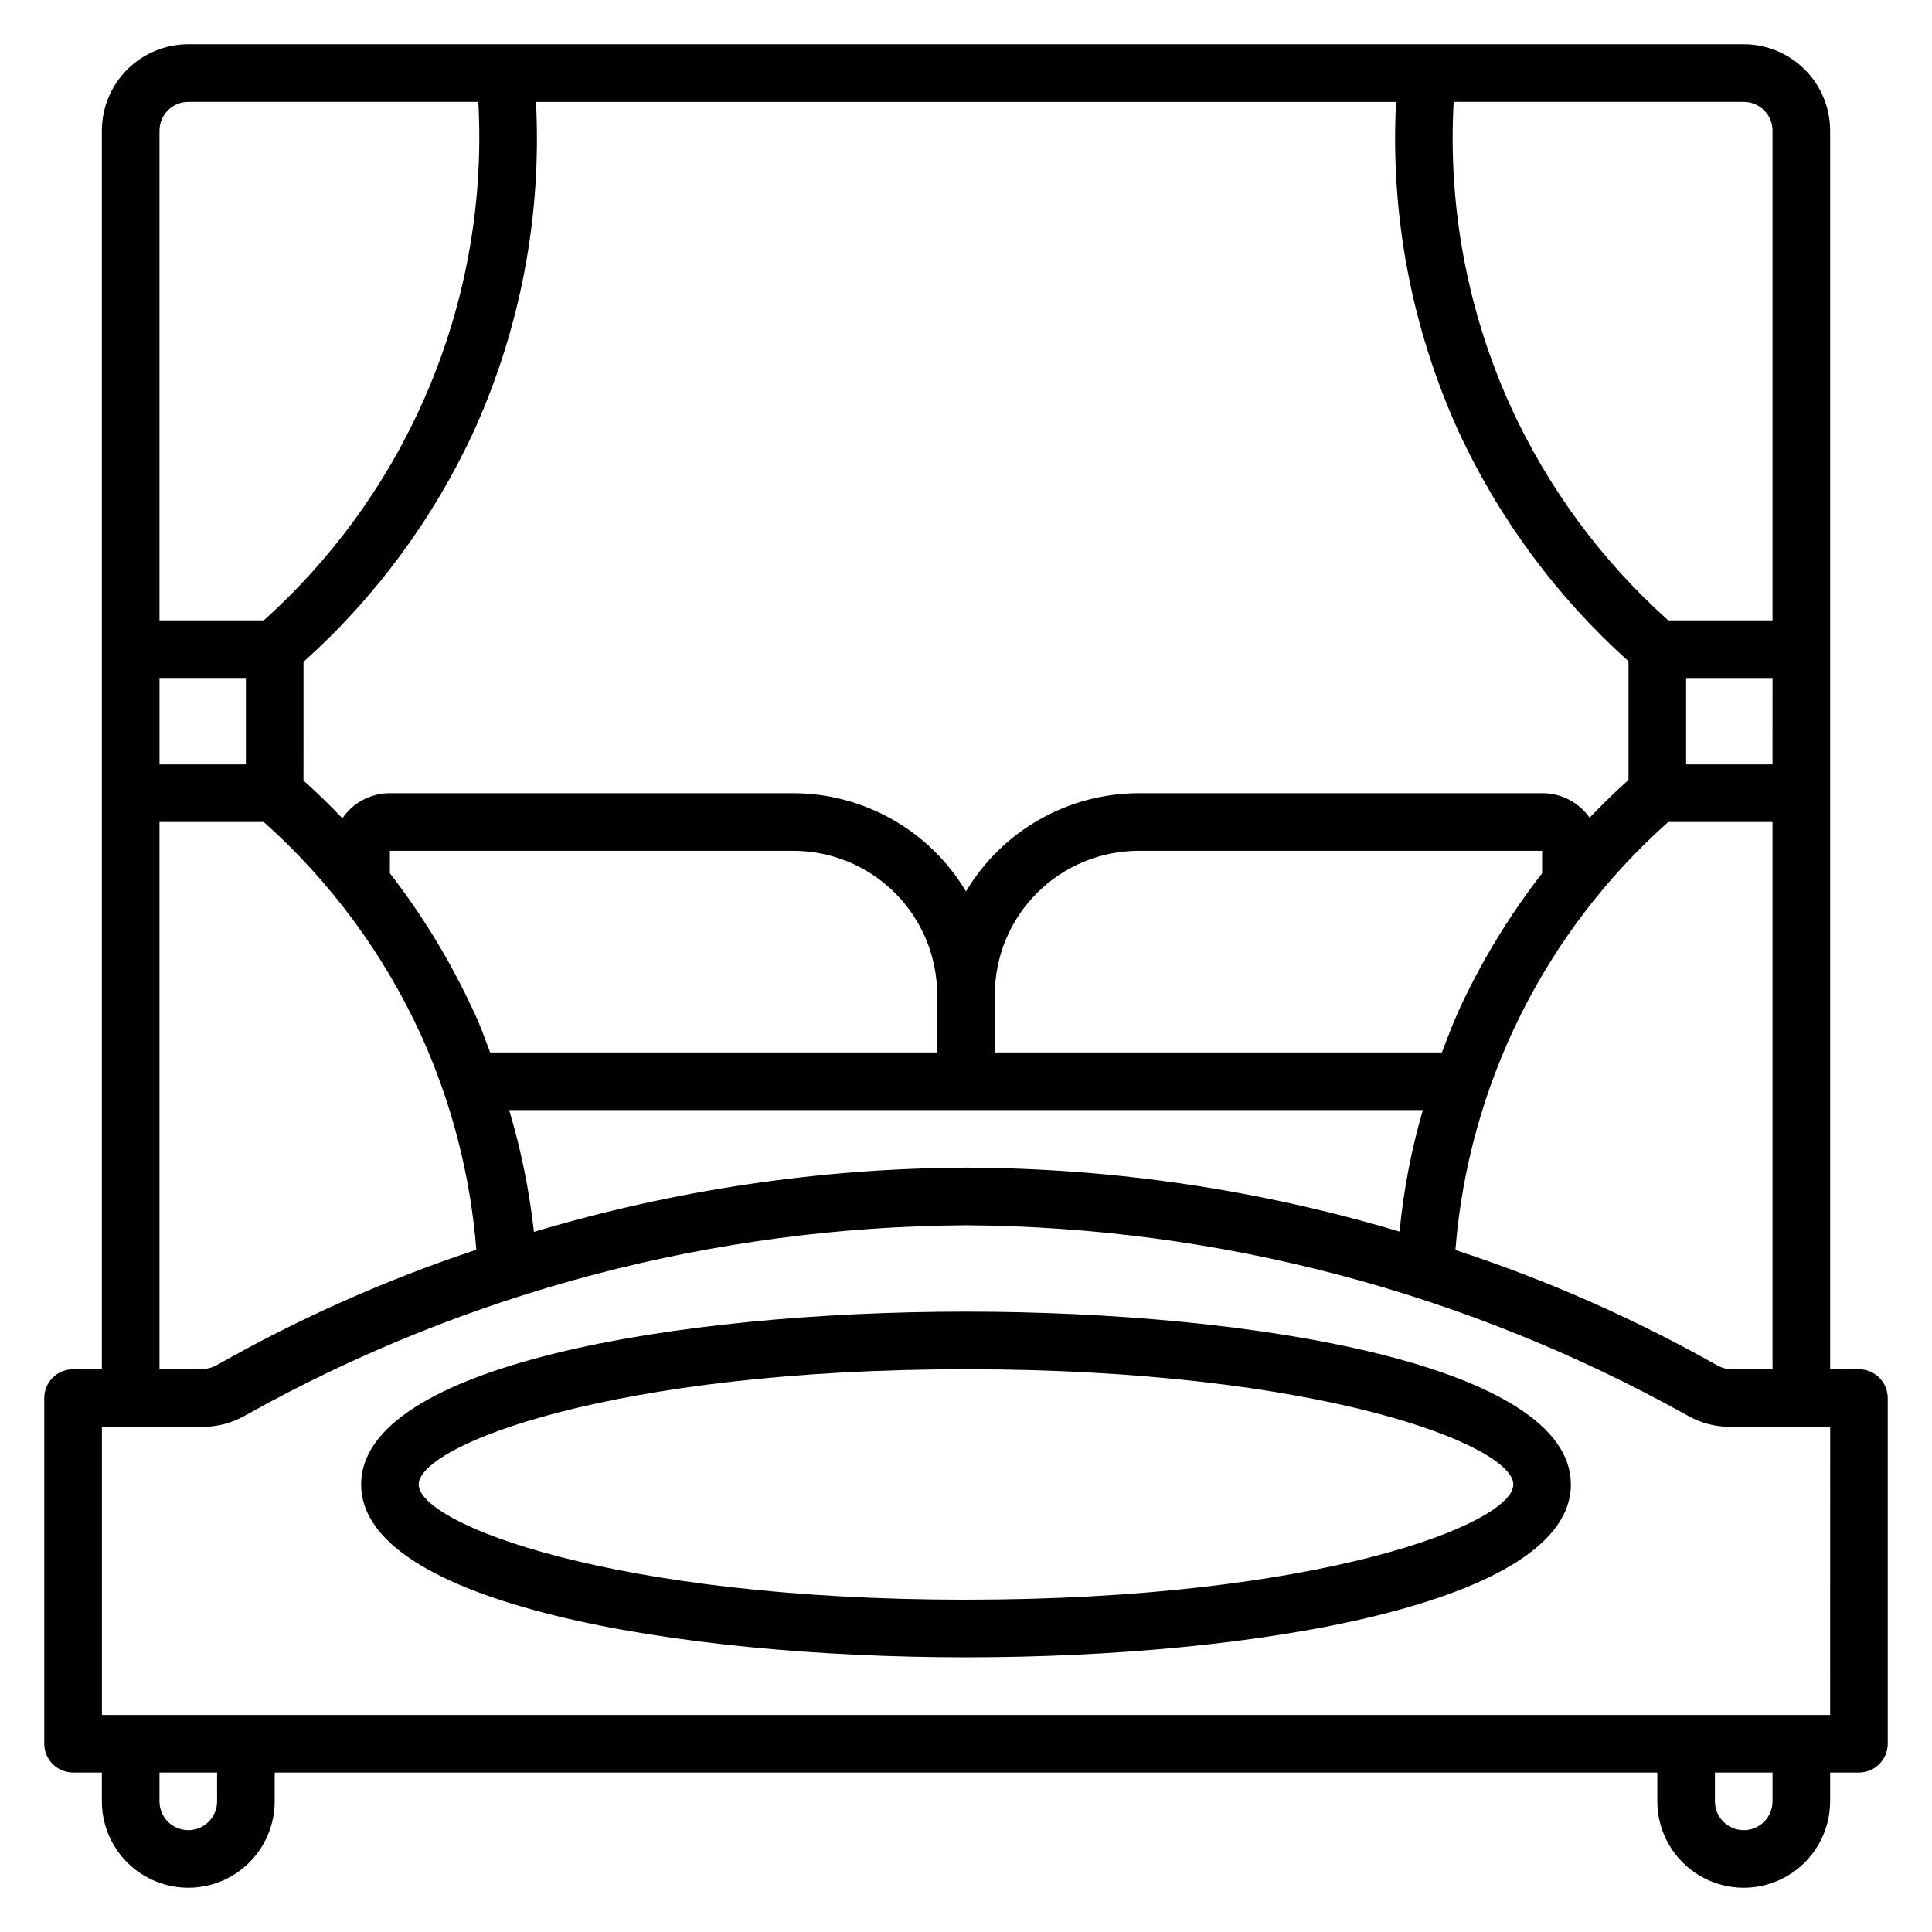 <?xml version="1.0" encoding="UTF-8"?>
<!-- Uploaded to: ICON Repo, www.svgrepo.com, Generator: ICON Repo Mixer Tools -->
<svg fill="#000000" width="800px" height="800px" version="1.1" viewBox="144 144 512 512" xmlns="http://www.w3.org/2000/svg">
 <g>
  <path d="m636.64 506.87h-7.633v-328.24c0-6.074-2.414-11.898-6.707-16.195-4.297-4.293-10.121-6.707-16.195-6.707h-412.21c-6.074 0-11.898 2.414-16.191 6.707-4.297 4.297-6.707 10.121-6.707 16.195v328.24h-7.637c-4.215 0-7.633 3.418-7.633 7.633v91.602c0 2.023 0.805 3.969 2.238 5.398 1.43 1.434 3.371 2.234 5.394 2.234h7.637v7.637c0 8.18 4.363 15.738 11.449 19.832 7.086 4.09 15.812 4.09 22.898 0 7.086-4.094 11.453-11.652 11.453-19.832v-7.637h366.41v7.637c0 8.18 4.363 15.738 11.449 19.832 7.086 4.09 15.816 4.09 22.898 0 7.086-4.094 11.453-11.652 11.453-19.832v-7.637h7.633c2.023 0 3.965-0.801 5.398-2.234 1.43-1.43 2.234-3.375 2.234-5.398v-91.602c0-2.023-0.805-3.965-2.234-5.398-1.434-1.43-3.375-2.234-5.398-2.234zm-33.738 0h-0.004c-1.367-0.023-2.703-0.391-3.891-1.07-22.043-12.438-45.258-22.664-69.312-30.531 3.457-43.676 23.668-84.324 56.41-113.43h27.633v145.04zm-317.4-36.41c-1.219-10.938-3.418-21.746-6.566-32.293h242.14c-3.062 10.523-5.133 21.309-6.184 32.215-37.285-11.121-75.977-16.828-114.88-16.945-38.785 0.176-77.344 5.91-114.5 17.023zm-99.234-146.79h22.898v22.902l-22.898-0.004zm38.168-4.273c19.031-17.082 34.379-37.859 45.113-61.07 12.41-27.367 18.062-57.316 16.488-87.324h227.93c-1.551 29.957 4.106 59.852 16.488 87.172 10.734 23.211 26.086 43.988 45.117 61.066v31.449c-3.586 3.207-7.023 6.566-10.305 10l-0.004 0.004c-2.879-4.098-7.586-6.523-12.594-6.488h-106.87c-18.781 0.023-36.172 9.906-45.801 26.027-9.633-16.121-27.023-26.004-45.801-26.027h-106.87c-5.035 0-9.75 2.484-12.594 6.641-3.281-3.434-6.719-6.793-10.305-10zm389.3 27.172h-22.898v-22.898h22.902zm-87.629 76.336h-118.47v-15.266c0-10.125 4.019-19.832 11.18-26.988 7.156-7.16 16.863-11.18 26.988-11.18h106.87v5.953c-8.789 11.316-16.246 23.613-22.215 36.641-1.602 3.59-2.977 7.254-4.348 10.84zm-278.78-53.434h106.87c10.121 0 19.828 4.019 26.988 11.18 7.156 7.156 11.176 16.863 11.176 26.988v15.266h-118.47c-1.375-3.586-2.75-7.633-4.352-10.84-5.988-13.02-13.441-25.312-22.215-36.641zm366.41-190.84v129.77h-27.633c-17.672-15.805-31.887-35.086-41.754-56.641-11.484-25.309-16.668-53.016-15.113-80.762h76.867c2.023 0 3.969 0.801 5.398 2.234 1.434 1.43 2.234 3.371 2.234 5.398zm-419.84-7.633h76.871c1.504 27.758-3.734 55.469-15.27 80.762-9.82 21.539-23.984 40.82-41.602 56.641h-27.633v-129.77c0-4.219 3.418-7.633 7.633-7.633zm-7.633 190.84h27.633c17.695 15.781 31.914 35.07 41.754 56.641 8.098 17.922 13.027 37.109 14.582 56.715-23.844 7.91-46.855 18.137-68.703 30.535-1.211 0.688-2.574 1.055-3.969 1.066h-11.297zm15.266 259.54c0 4.215-3.418 7.633-7.633 7.633-4.215 0-7.633-3.418-7.633-7.633v-7.637h15.266zm412.21 0c0 4.215-3.418 7.633-7.633 7.633-4.215 0-7.633-3.418-7.633-7.633v-7.637h15.266zm15.266-22.902h-458v-76.336h26.332c4.156 0.051 8.246-1.031 11.832-3.129 58.352-32.602 124-49.906 190.84-50.305 66.82 0.445 132.45 17.719 190.84 50.23 3.512 2.082 7.519 3.191 11.602 3.203h26.566z"/>
  <path d="m400 491.6c-77.176 0-160.3 14.352-160.3 45.801 0 31.449 83.129 45.801 160.3 45.801s160.3-14.352 160.3-45.801c-0.004-31.449-83.133-45.801-160.3-45.801zm0 76.336c-93.816 0-145.04-20.152-145.04-30.535 0-10.383 51.219-30.535 145.04-30.535s145.04 20.152 145.04 30.535c0 10.379-51.223 30.531-145.04 30.531z"/>
 </g>
</svg>